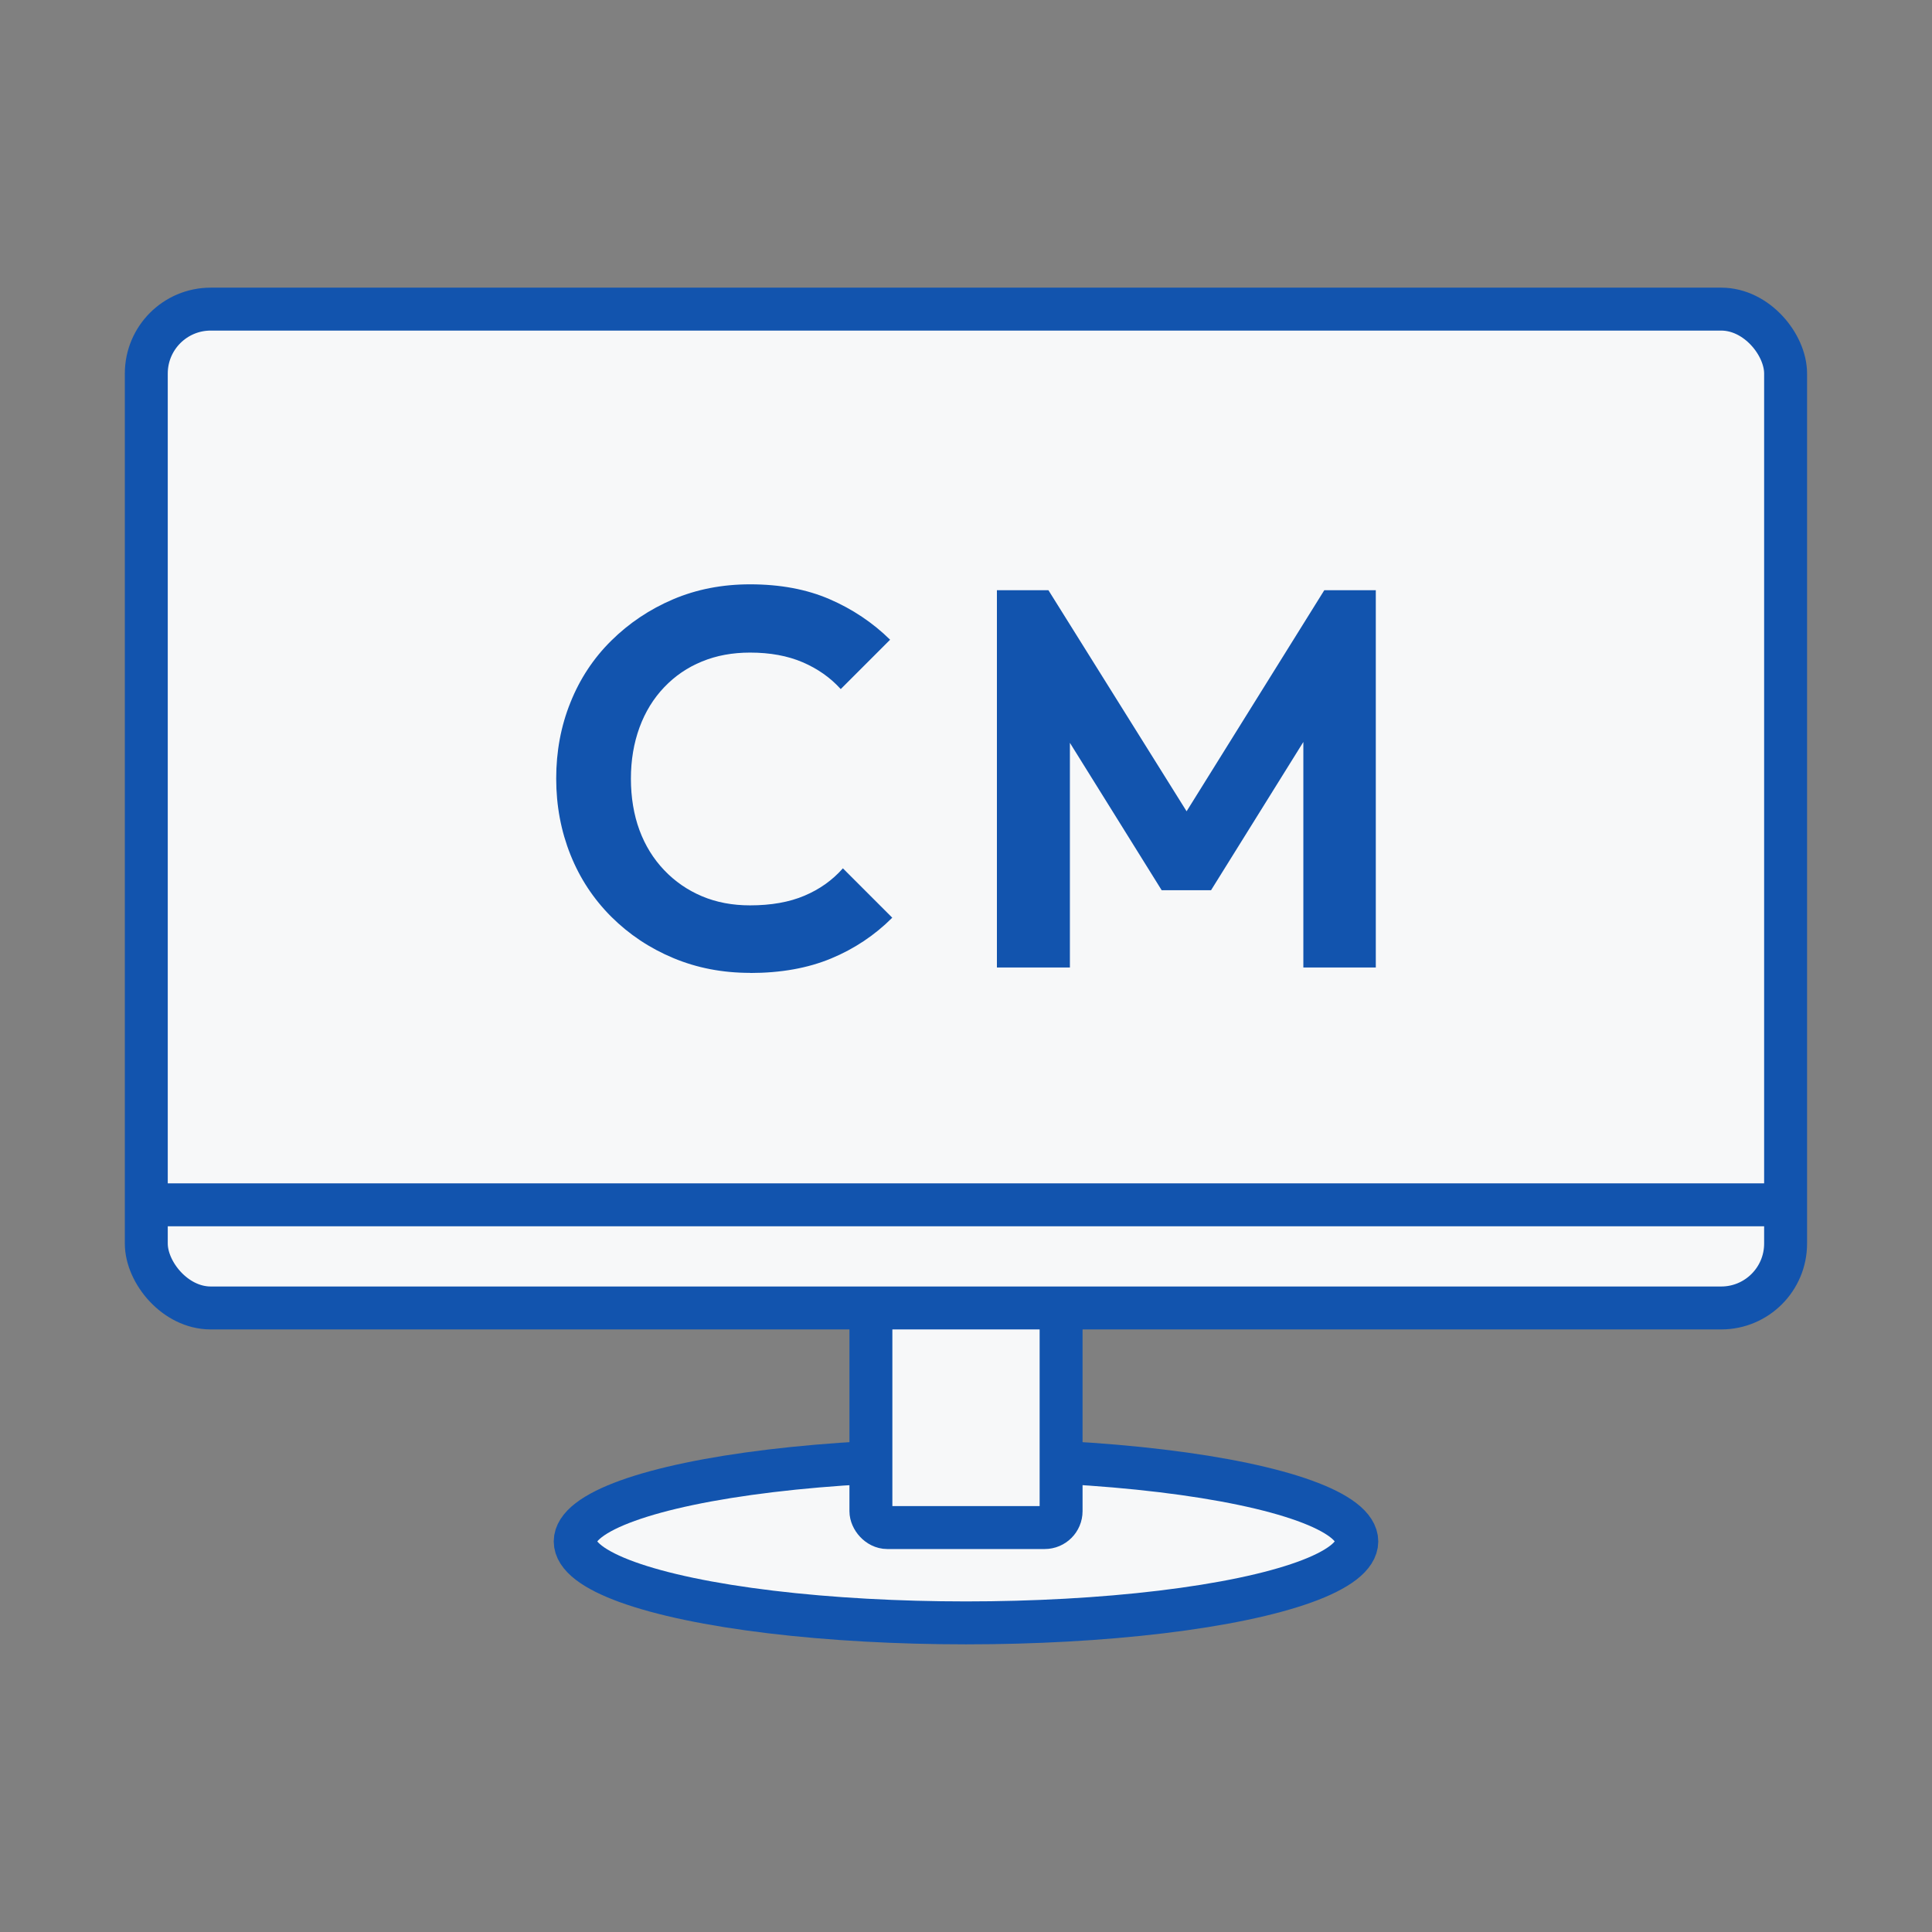 <?xml version="1.0" encoding="UTF-8"?>
<svg id="_レイヤー_1" data-name="レイヤー 1" xmlns="http://www.w3.org/2000/svg" viewBox="0 0 180 180">
  <rect x="0" y="0" width="180" height="180" fill="#808080" stroke="none"/>
  <defs>
    <style>
      .cls-1 {
        fill: none;
      }

      .cls-1, .cls-2 {
        stroke: #1254ae;
        stroke-miterlimit: 10;
        stroke-width: 4px;
      }

      .cls-3, .cls-2 {
        fill: #f7f8f9;
      }

      .cls-4 {
        fill: #1254ae;
      }
    </style>
  </defs>
  <ellipse class="cls-2" cx="90" cy="143.61" rx="36.41" ry="7.59"/>
  <rect class="cls-2" x="81.14" y="114.28" width="17.72" height="28.04" rx="1.53" ry="1.53"/>
  <g>
    <rect class="cls-3" x="13.63" y="28.8" width="152.73" height="93.06" rx="6" ry="6"/>
    <rect class="cls-1" x="13.63" y="28.8" width="152.73" height="93.06" rx="6" ry="6"/>
  </g>
  <line class="cls-1" x1="14.17" y1="112.25" x2="165.83" y2="112.25"/>
  <g>
    <path class="cls-4" d="M69.88,90.64c-2.57,0-4.95-.46-7.15-1.38s-4.12-2.2-5.78-3.85c-1.65-1.65-2.92-3.57-3.8-5.77-.88-2.2-1.33-4.57-1.33-7.1s.44-4.9,1.33-7.1c.88-2.2,2.15-4.12,3.8-5.75,1.65-1.63,3.57-2.92,5.75-3.85,2.18-.93,4.58-1.4,7.18-1.4,2.8,0,5.27.46,7.4,1.38,2.13.92,4.02,2.18,5.65,3.78l-4.6,4.6c-.97-1.07-2.15-1.9-3.55-2.5-1.4-.6-3.03-.9-4.9-.9-1.63,0-3.12.27-4.48.83-1.35.55-2.52,1.35-3.52,2.4s-1.77,2.3-2.3,3.75-.8,3.04-.8,4.77.27,3.37.8,4.8c.53,1.43,1.3,2.67,2.3,3.72,1,1.05,2.17,1.86,3.52,2.43,1.35.57,2.84.85,4.48.85,1.97,0,3.66-.3,5.07-.9,1.42-.6,2.61-1.45,3.58-2.55l4.6,4.6c-1.63,1.63-3.53,2.9-5.7,3.8-2.17.9-4.68,1.35-7.55,1.35Z"/>
    <path class="cls-4" d="M92.88,90.14v-35.15h4.8l14.25,22.8h-2.75l14.2-22.8h4.8v35.15h-6.75v-23.5l1.3.4-9.9,15.9h-4.6l-9.9-15.9,1.35-.4v23.5h-6.8Z"/>
  </g>
</svg>